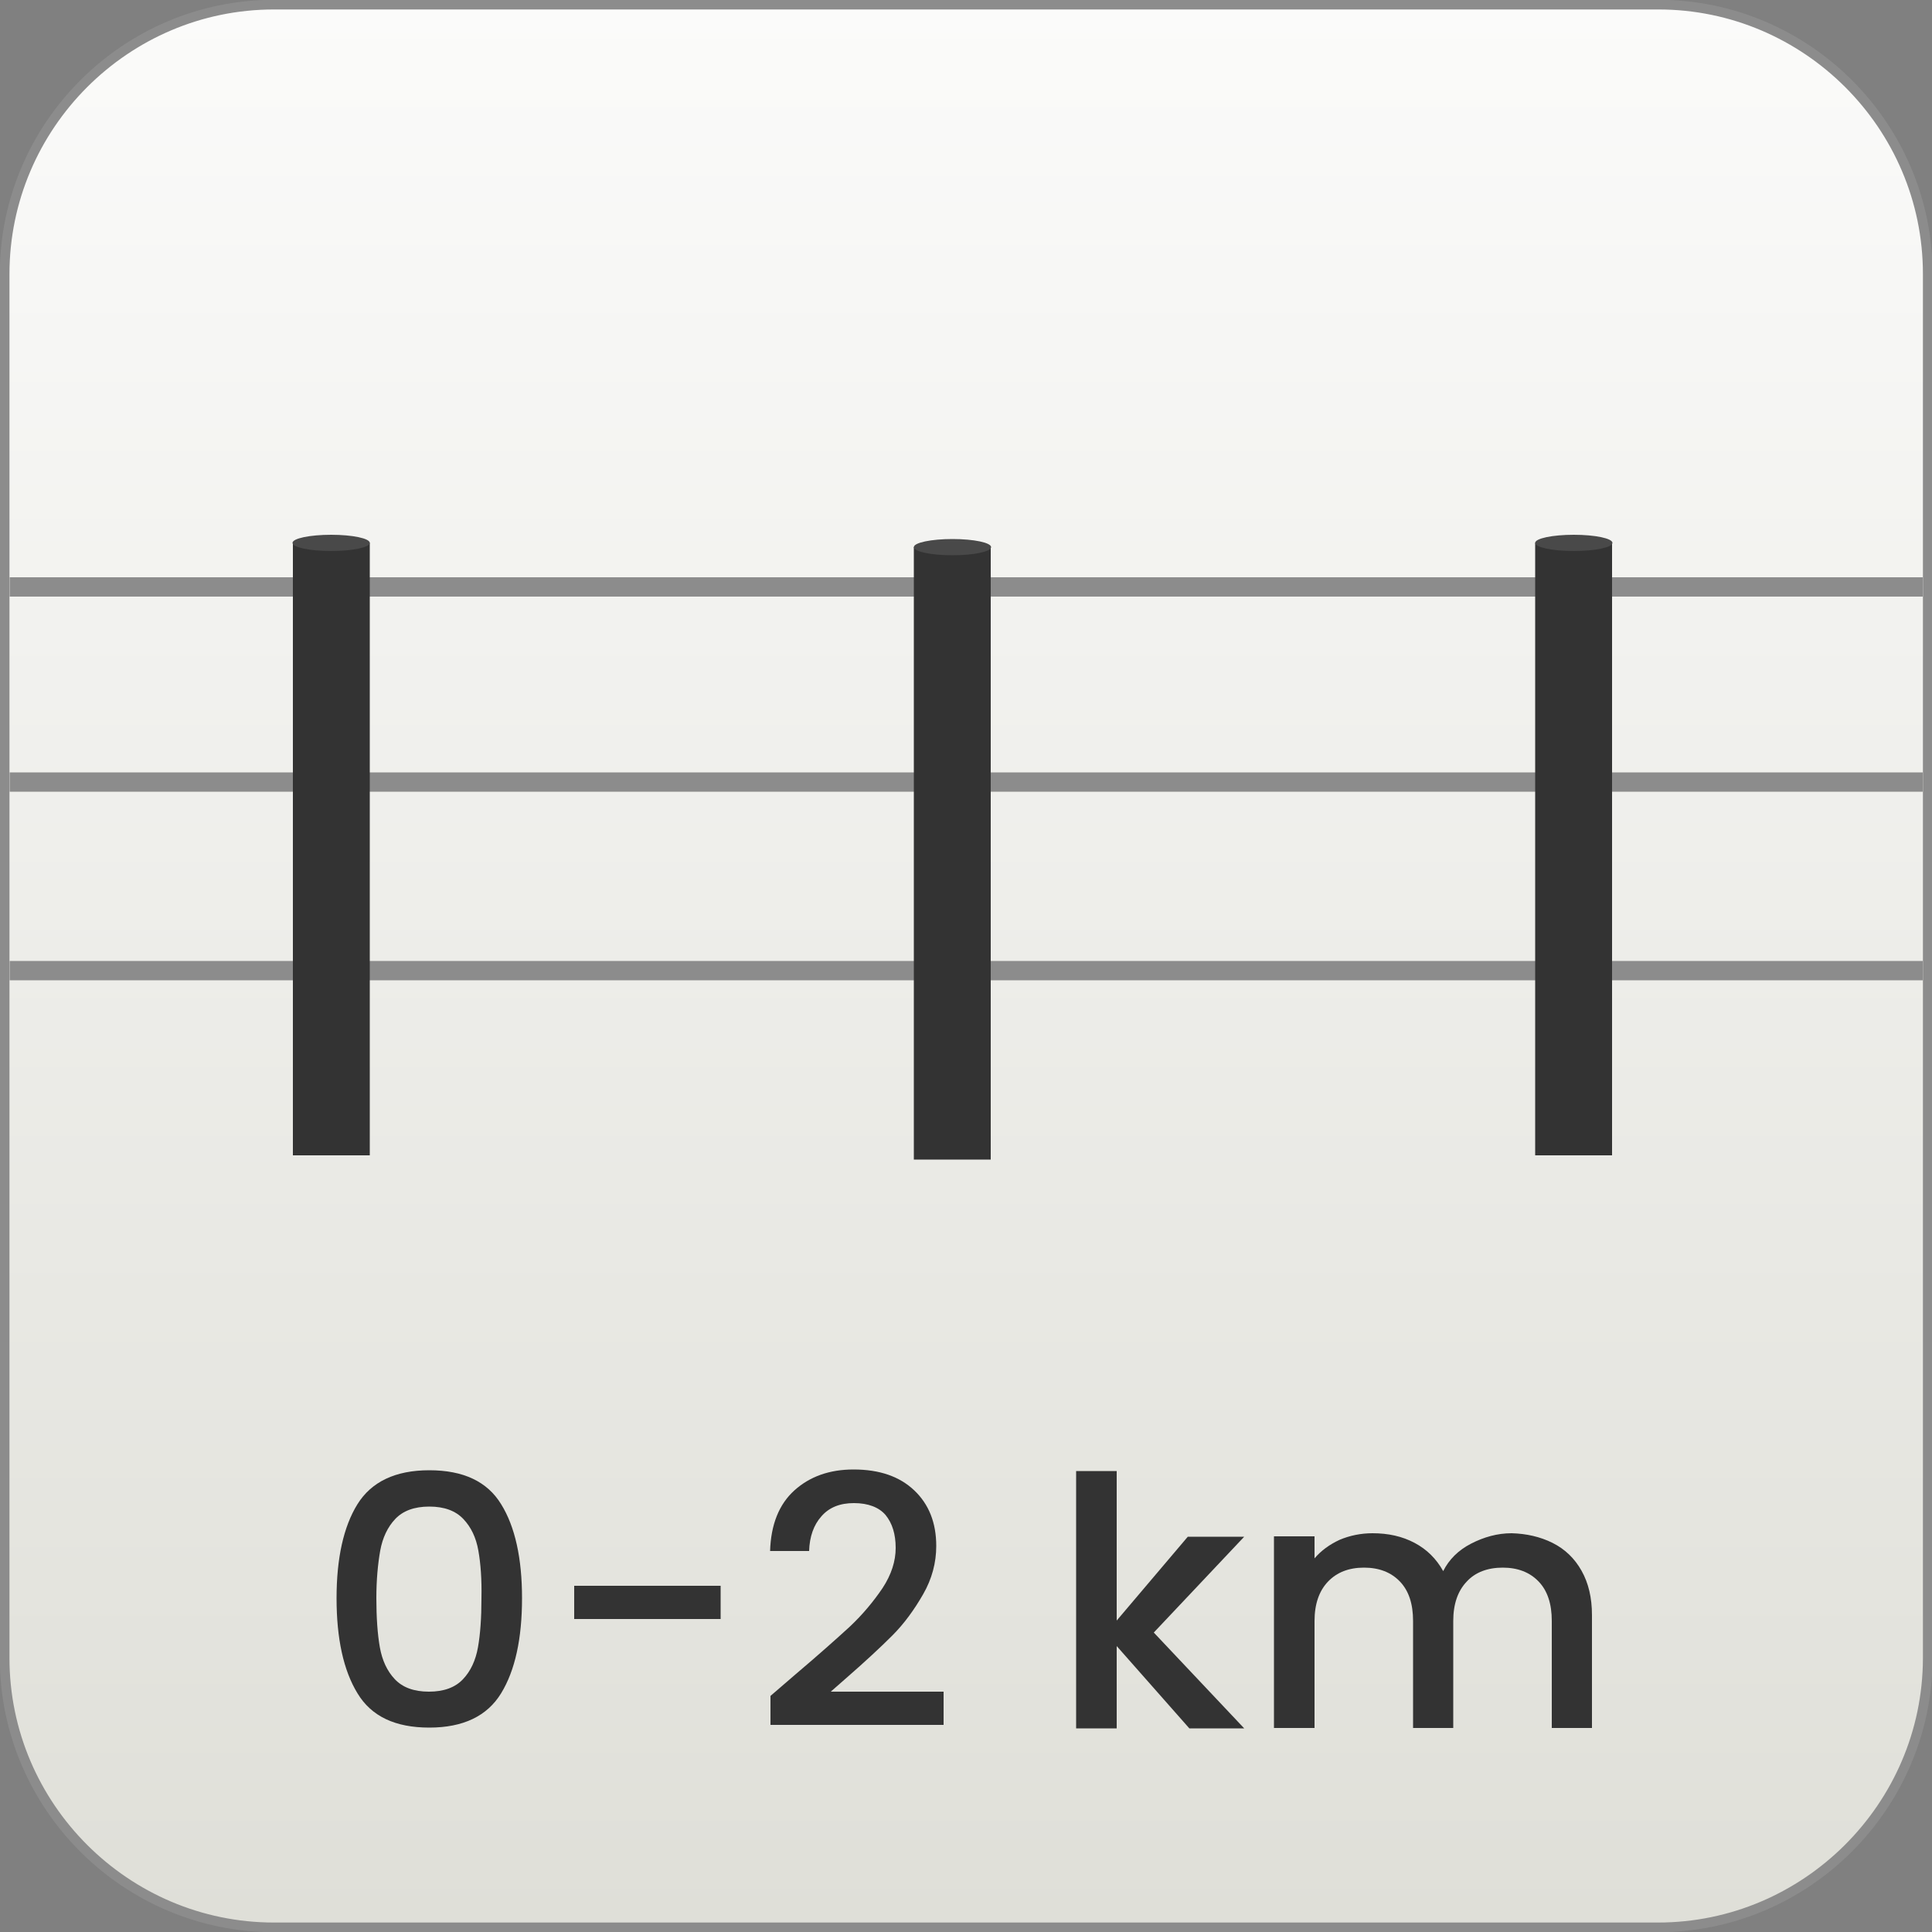 <?xml version="1.0" encoding="utf-8"?>
<!-- Generator: Adobe Illustrator 28.1.0, SVG Export Plug-In . SVG Version: 6.00 Build 0)  -->
<svg version="1.1" id="Laag_1" xmlns="http://www.w3.org/2000/svg" xmlns:xlink="http://www.w3.org/1999/xlink" x="0px" y="0px"
	 viewBox="0 0 50 50" style="enable-background:new 0 0 50 50;" xml:space="preserve">
<rect x="0" y="0" width="50" height="50" fill="#808080" stroke="none"/>
<style type="text/css">
	.st0{fill:url(#SVGID_1_);stroke:#8C8C8C;stroke-width:0.25;stroke-miterlimit:10;}
	.st1{fill:none;stroke:#8C8C8C;stroke-width:0.5;stroke-miterlimit:10;}
	.st2{fill:#333333;}
	.st3{fill:#494949;}
	.st4{fill:none;stroke:#333333;stroke-miterlimit:10;}
</style>
<linearGradient id="SVGID_1_" gradientUnits="userSpaceOnUse" x1="24.999" y1="49.88" x2="24.999" y2="0.121">
	<stop  offset="1.592071e-03" style="stop-color:#DFDFD8"/>
	<stop  offset="1" style="stop-color:#FBFBFA"/>
</linearGradient>
<path class="st0" d="M42.91,49.88H7.09c-3.83,0-6.97-3.13-6.97-6.97V7.09c0-3.83,3.13-6.97,6.97-6.97h35.83
	c3.83,0,6.97,3.13,6.97,6.97v35.83C49.88,46.75,46.74,49.88,42.91,49.88z"/>
<g>
	<line class="st1" x1="0.25" y1="25.12" x2="49.76" y2="25.12"/>
	<line class="st1" x1="0.25" y1="15.19" x2="49.76" y2="15.19"/>
	<line class="st1" x1="0.25" y1="20.24" x2="49.76" y2="20.24"/>
	<g>
		<rect x="7.58" y="14.05" class="st2" width="1.99" height="15.85"/>
		<ellipse class="st3" cx="8.57" cy="14.05" rx="1" ry="0.21"/>
	</g>
	<g>
		<rect x="23.65" y="14.16" class="st2" width="1.99" height="15.85"/>
		<ellipse class="st3" cx="24.65" cy="14.16" rx="1" ry="0.21"/>
	</g>
	<g>
		<rect x="39.73" y="14.05" class="st2" width="1.99" height="15.85"/>
		<ellipse class="st3" cx="40.73" cy="14.05" rx="1" ry="0.21"/>
	</g>
	<g>
		<g>
			<path class="st4" d="M41.73,9.04"/>
		</g>
	</g>
</g>
<g>
	<path class="st2" d="M9.25,38.93c0.36-0.58,0.98-0.88,1.86-0.88s1.5,0.29,1.86,0.88c0.36,0.58,0.54,1.4,0.54,2.43
		c0,1.05-0.18,1.87-0.54,2.46c-0.36,0.59-0.98,0.89-1.86,0.89s-1.5-0.29-1.86-0.89c-0.36-0.59-0.54-1.41-0.54-2.46
		C8.71,40.33,8.89,39.51,9.25,38.93z M12.38,40.13c-0.06-0.34-0.19-0.61-0.39-0.82c-0.2-0.21-0.49-0.32-0.88-0.32
		s-0.68,0.11-0.88,0.32c-0.2,0.21-0.33,0.49-0.39,0.82c-0.06,0.34-0.1,0.75-0.1,1.23c0,0.5,0.03,0.93,0.09,1.27
		c0.06,0.34,0.19,0.62,0.39,0.83c0.2,0.21,0.49,0.32,0.88,0.32s0.68-0.11,0.88-0.32c0.2-0.21,0.33-0.49,0.39-0.83
		c0.06-0.34,0.09-0.76,0.09-1.27C12.47,40.88,12.44,40.47,12.38,40.13z"/>
	<path class="st2" d="M18.65,41.04v0.86h-3.79v-0.86H18.65z"/>
	<path class="st2" d="M20.59,43.33c0.59-0.5,1.05-0.91,1.4-1.23c0.34-0.32,0.62-0.66,0.85-1c0.23-0.35,0.34-0.7,0.34-1.04
		c0-0.36-0.09-0.64-0.26-0.85c-0.17-0.2-0.45-0.31-0.82-0.31c-0.36,0-0.64,0.11-0.84,0.34c-0.2,0.22-0.31,0.53-0.32,0.9h-1.01
		c0.02-0.68,0.23-1.21,0.63-1.57c0.4-0.36,0.91-0.54,1.53-0.54c0.67,0,1.19,0.18,1.57,0.54c0.38,0.36,0.57,0.84,0.57,1.44
		c0,0.43-0.11,0.85-0.34,1.25s-0.49,0.76-0.8,1.07c-0.31,0.31-0.71,0.68-1.18,1.09l-0.41,0.36h2.92v0.86h-4.48v-0.75L20.59,43.33z"
		/>
	<path class="st2" d="M29.86,42.25l2.34,2.48h-1.42l-1.88-2.13v2.13h-1.05v-6.66h1.05v3.87l1.84-2.17h1.46L29.86,42.25z"/>
	<path class="st2" d="M40.18,39.93c0.32,0.16,0.57,0.4,0.75,0.72c0.18,0.32,0.27,0.7,0.27,1.15v2.92h-1.04v-2.77
		c0-0.44-0.11-0.78-0.34-1.02c-0.23-0.24-0.54-0.36-0.93-0.36s-0.71,0.12-0.93,0.36c-0.23,0.24-0.35,0.58-0.35,1.02v2.77h-1.04
		v-2.77c0-0.44-0.11-0.78-0.34-1.02c-0.23-0.24-0.54-0.36-0.93-0.36c-0.39,0-0.7,0.12-0.93,0.36c-0.23,0.24-0.35,0.58-0.35,1.02
		v2.77h-1.05v-4.96h1.05v0.57c0.17-0.2,0.39-0.36,0.65-0.48c0.26-0.11,0.55-0.17,0.85-0.17c0.41,0,0.77,0.08,1.09,0.25
		s0.56,0.41,0.74,0.73c0.15-0.3,0.39-0.54,0.72-0.71s0.68-0.27,1.05-0.27C39.5,39.69,39.86,39.77,40.18,39.93z"/>
</g>
</svg>

